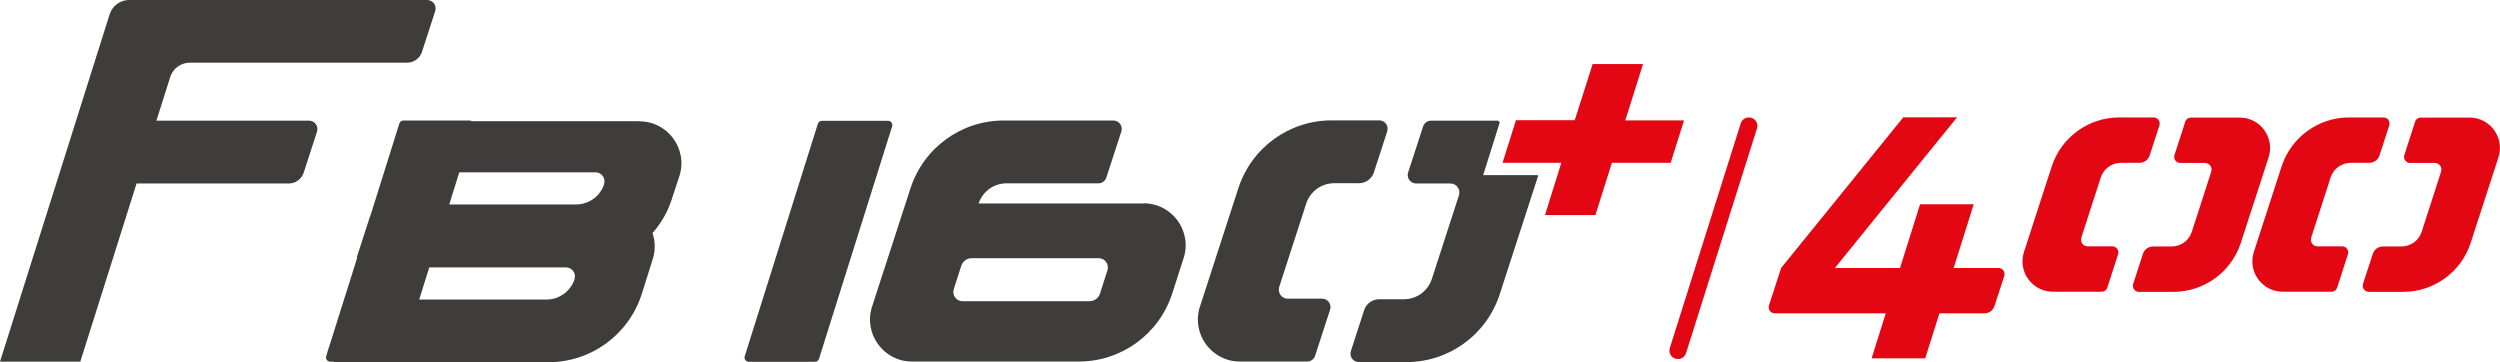 <?xml version="1.0" encoding="UTF-8"?>
<svg id="Livello_2" data-name="Livello 2" xmlns="http://www.w3.org/2000/svg" viewBox="0 0 179.03 25.93">
  <defs>
    <style>
      .cls-1 {
        fill: #e30613;
      }

      .cls-2 {
        fill: #3e3d3c;
      }
    </style>
  </defs>
  <g id="Livello_2-2" data-name="Livello 2">
    <g>
      <path class="cls-1" d="M120.74,25.29l5.08-16.09c.13-.39-.16-.79-.57-.79h-.02c-.26,0-.49,.17-.57,.42l-5.08,16.09c-.13,.39,.16,.79,.57,.79h.02c.26,0,.49-.17,.57-.42Z"/>
      <g>
        <path class="cls-1" d="M149.04,17.04l1.4-4.33c.2-.63,.79-1.05,1.45-1.05h1.32c.33,0,.63-.21,.73-.53l.7-2.15c.09-.28-.12-.57-.41-.57h-2.47c-2.2,0-4.15,1.42-4.83,3.51l-1.99,6.13c-.45,1.4,.59,2.84,2.07,2.84h3.49c.19,0,.36-.12,.41-.3l.77-2.38c.09-.28-.12-.57-.41-.57h-1.78c-.31,0-.54-.31-.44-.6Z"/>
        <path class="cls-1" d="M158.36,12.27l-1.4,4.33c-.2,.63-.79,1.05-1.45,1.05h-1.32c-.33,0-.63,.21-.73,.53l-.7,2.15c-.09,.28,.12,.57,.41,.57h2.47c2.2,0,4.15-1.42,4.83-3.51l1.99-6.13c.45-1.4-.59-2.84-2.07-2.84h-3.49c-.19,0-.36,.12-.41,.3l-.77,2.38c-.09,.28,.12,.57,.41,.57h1.78c.31,0,.54,.31,.44,.6Z"/>
        <path class="cls-1" d="M165.5,17.04l1.4-4.33c.2-.63,.79-1.05,1.45-1.05h1.32c.33,0,.63-.21,.73-.53l.7-2.15c.09-.28-.12-.57-.41-.57h-2.47c-2.2,0-4.15,1.42-4.83,3.51l-1.99,6.13c-.45,1.4,.59,2.84,2.07,2.84h3.49c.19,0,.36-.12,.41-.3l.77-2.38c.09-.28-.12-.57-.41-.57h-1.78c-.31,0-.54-.31-.44-.6Z"/>
        <path class="cls-1" d="M174.82,12.27l-1.4,4.33c-.2,.63-.79,1.05-1.45,1.05h-1.32c-.33,0-.63,.21-.73,.53l-.7,2.15c-.09,.28,.12,.57,.41,.57h2.47c2.2,0,4.15-1.42,4.83-3.51l1.99-6.13c.45-1.4-.59-2.84-2.07-2.84h-3.49c-.19,0-.36,.12-.41,.3l-.77,2.38c-.09,.28,.12,.57,.41,.57h1.78c.31,0,.54,.31,.44,.6Z"/>
        <path class="cls-1" d="M137.88,25.66h-2.46s0,0-1.39,0l3.47-11.03h3.84l-3.47,11.03Z"/>
        <path class="cls-1" d="M143.12,19.19h-11.72l8.75-10.79h-3.85l-8.75,10.79s0,0,0,0l-.87,2.68c-.09,.28,.12,.57,.41,.57h15.01c.33,0,.63-.21,.73-.53l.7-2.15c.09-.28-.12-.57-.41-.57Z"/>
      </g>
      <g>
        <path class="cls-2" d="M58.36,25.91h-4.74c-.2,0-.35-.2-.29-.39l5.24-16.66c.04-.13,.16-.21,.29-.21h4.74c.2,0,.35,.2,.29,.39l-5.24,16.66c-.04,.13-.16,.21-.29,.21Z"/>
        <path class="cls-2" d="M91.6,20.57l1.94-5.99c.28-.87,1.09-1.46,2-1.46h1.78c.49,0,.92-.32,1.07-.78l.95-2.93c.13-.39-.16-.79-.57-.79h-3.41c-3.05,0-5.74,1.96-6.68,4.86l-2.75,8.48c-.63,1.94,.82,3.93,2.86,3.93h4.82c.26,0,.49-.17,.57-.42l1.07-3.29c.13-.39-.16-.79-.57-.79h-2.46c-.43,0-.74-.42-.61-.84Z"/>
        <path class="cls-2" d="M81.91,14.57h-11.83c.29-.86,1.09-1.44,1.99-1.44h6.59c.26,0,.49-.17,.57-.42l1.07-3.29c.13-.39-.16-.79-.57-.79h-7.85c-3.05,0-5.74,1.96-6.68,4.86l-1.9,5.85s-.03,.05-.03,.08l-.82,2.54c-.63,1.94,.82,3.93,2.86,3.93h11.95c3.05,0,5.74-1.96,6.68-4.86l.82-2.54c.63-1.94-.82-3.93-2.86-3.93Zm-2.6,4.78l-.54,1.68c-.1,.32-.41,.54-.74,.54h-9.1c-.45,0-.76-.44-.63-.86l.54-1.68c.1-.32,.41-.54,.74-.54h9.1c.45,0,.76,.44,.63,.86Z"/>
        <path class="cls-2" d="M106.22,12.52c.39-1.25,.79-2.5,1.18-3.75l-.1-.13h-4.82c-.26,0-.49,.17-.57,.42l-1.07,3.29c-.13,.39,.16,.79,.57,.79h2.46c.43,0,.74,.42,.61,.84l-1.94,5.99c-.28,.87-1.09,1.46-2,1.46h-1.78c-.49,0-.92,.32-1.07,.78l-.95,2.93c-.13,.39,.16,.79,.57,.79h3.41c3.05,0,5.74-1.96,6.68-4.86l2.75-8.48-.04-.05h-3.91Z"/>
        <path class="cls-1" d="M120.6,8.62h-4.21l1.27-4.03h-3.61l-1.28,4.02h-4.21c-.32,1.02-.64,2.04-.96,3.05h4.21s-1.17,3.74-1.17,3.74h3.61l1.18-3.74h4.21c.32-1.02,.64-2.04,.96-3.05Z"/>
        <path class="cls-2" d="M45.81,8.68h-11.85s-.02,0-.02,0h0c-.05-.01-.1,0-.15,0-.05-.03-.1-.05-.16-.05h-4.74c-.13,0-.25,.09-.29,.21l-2.05,6.53s-.02,.04-.03,.06l-.95,2.93c-.02,.05,0,.1-.01,.16l-1.91,6.06-.19,.58s0,.01,0,.02l-.1,.33c-.06,.19,.08,.39,.29,.39h.22c.06,.02,.11,.04,.17,.04h15.23c3.05,0,5.74-1.96,6.68-4.86l.79-2.51c.21-.65,.18-1.3-.01-1.88,.6-.69,1.08-1.49,1.37-2.4l.55-1.67c.63-1.94-.82-3.93-2.86-3.93Zm-3.16,3.66c.43,0,.74,.42,.61,.84v.02c-.28,.85-1.06,1.41-1.94,1.44h-9.15s.72-2.3,.72-2.3h9.76Zm-1.5,7.63v.02c-.29,.87-1.1,1.46-2.01,1.46h-9.12l.72-2.3h9.83c.41,.03,.7,.43,.57,.83Z"/>
        <path class="cls-2" d="M30.59,0H9.25c-.64,0-1.21,.42-1.4,1.03L0,25.9H5.75l4.03-12.76h10.9c.49,0,.92-.32,1.07-.78l.95-2.93c.13-.39-.16-.79-.57-.79H11.2l.99-3.12c.19-.61,.76-1.03,1.4-1.03h15.56c.49,0,.92-.32,1.07-.78l.95-2.93C31.29,.4,31,0,30.59,0Z"/>
      </g>
    </g>
  </g>
</svg>